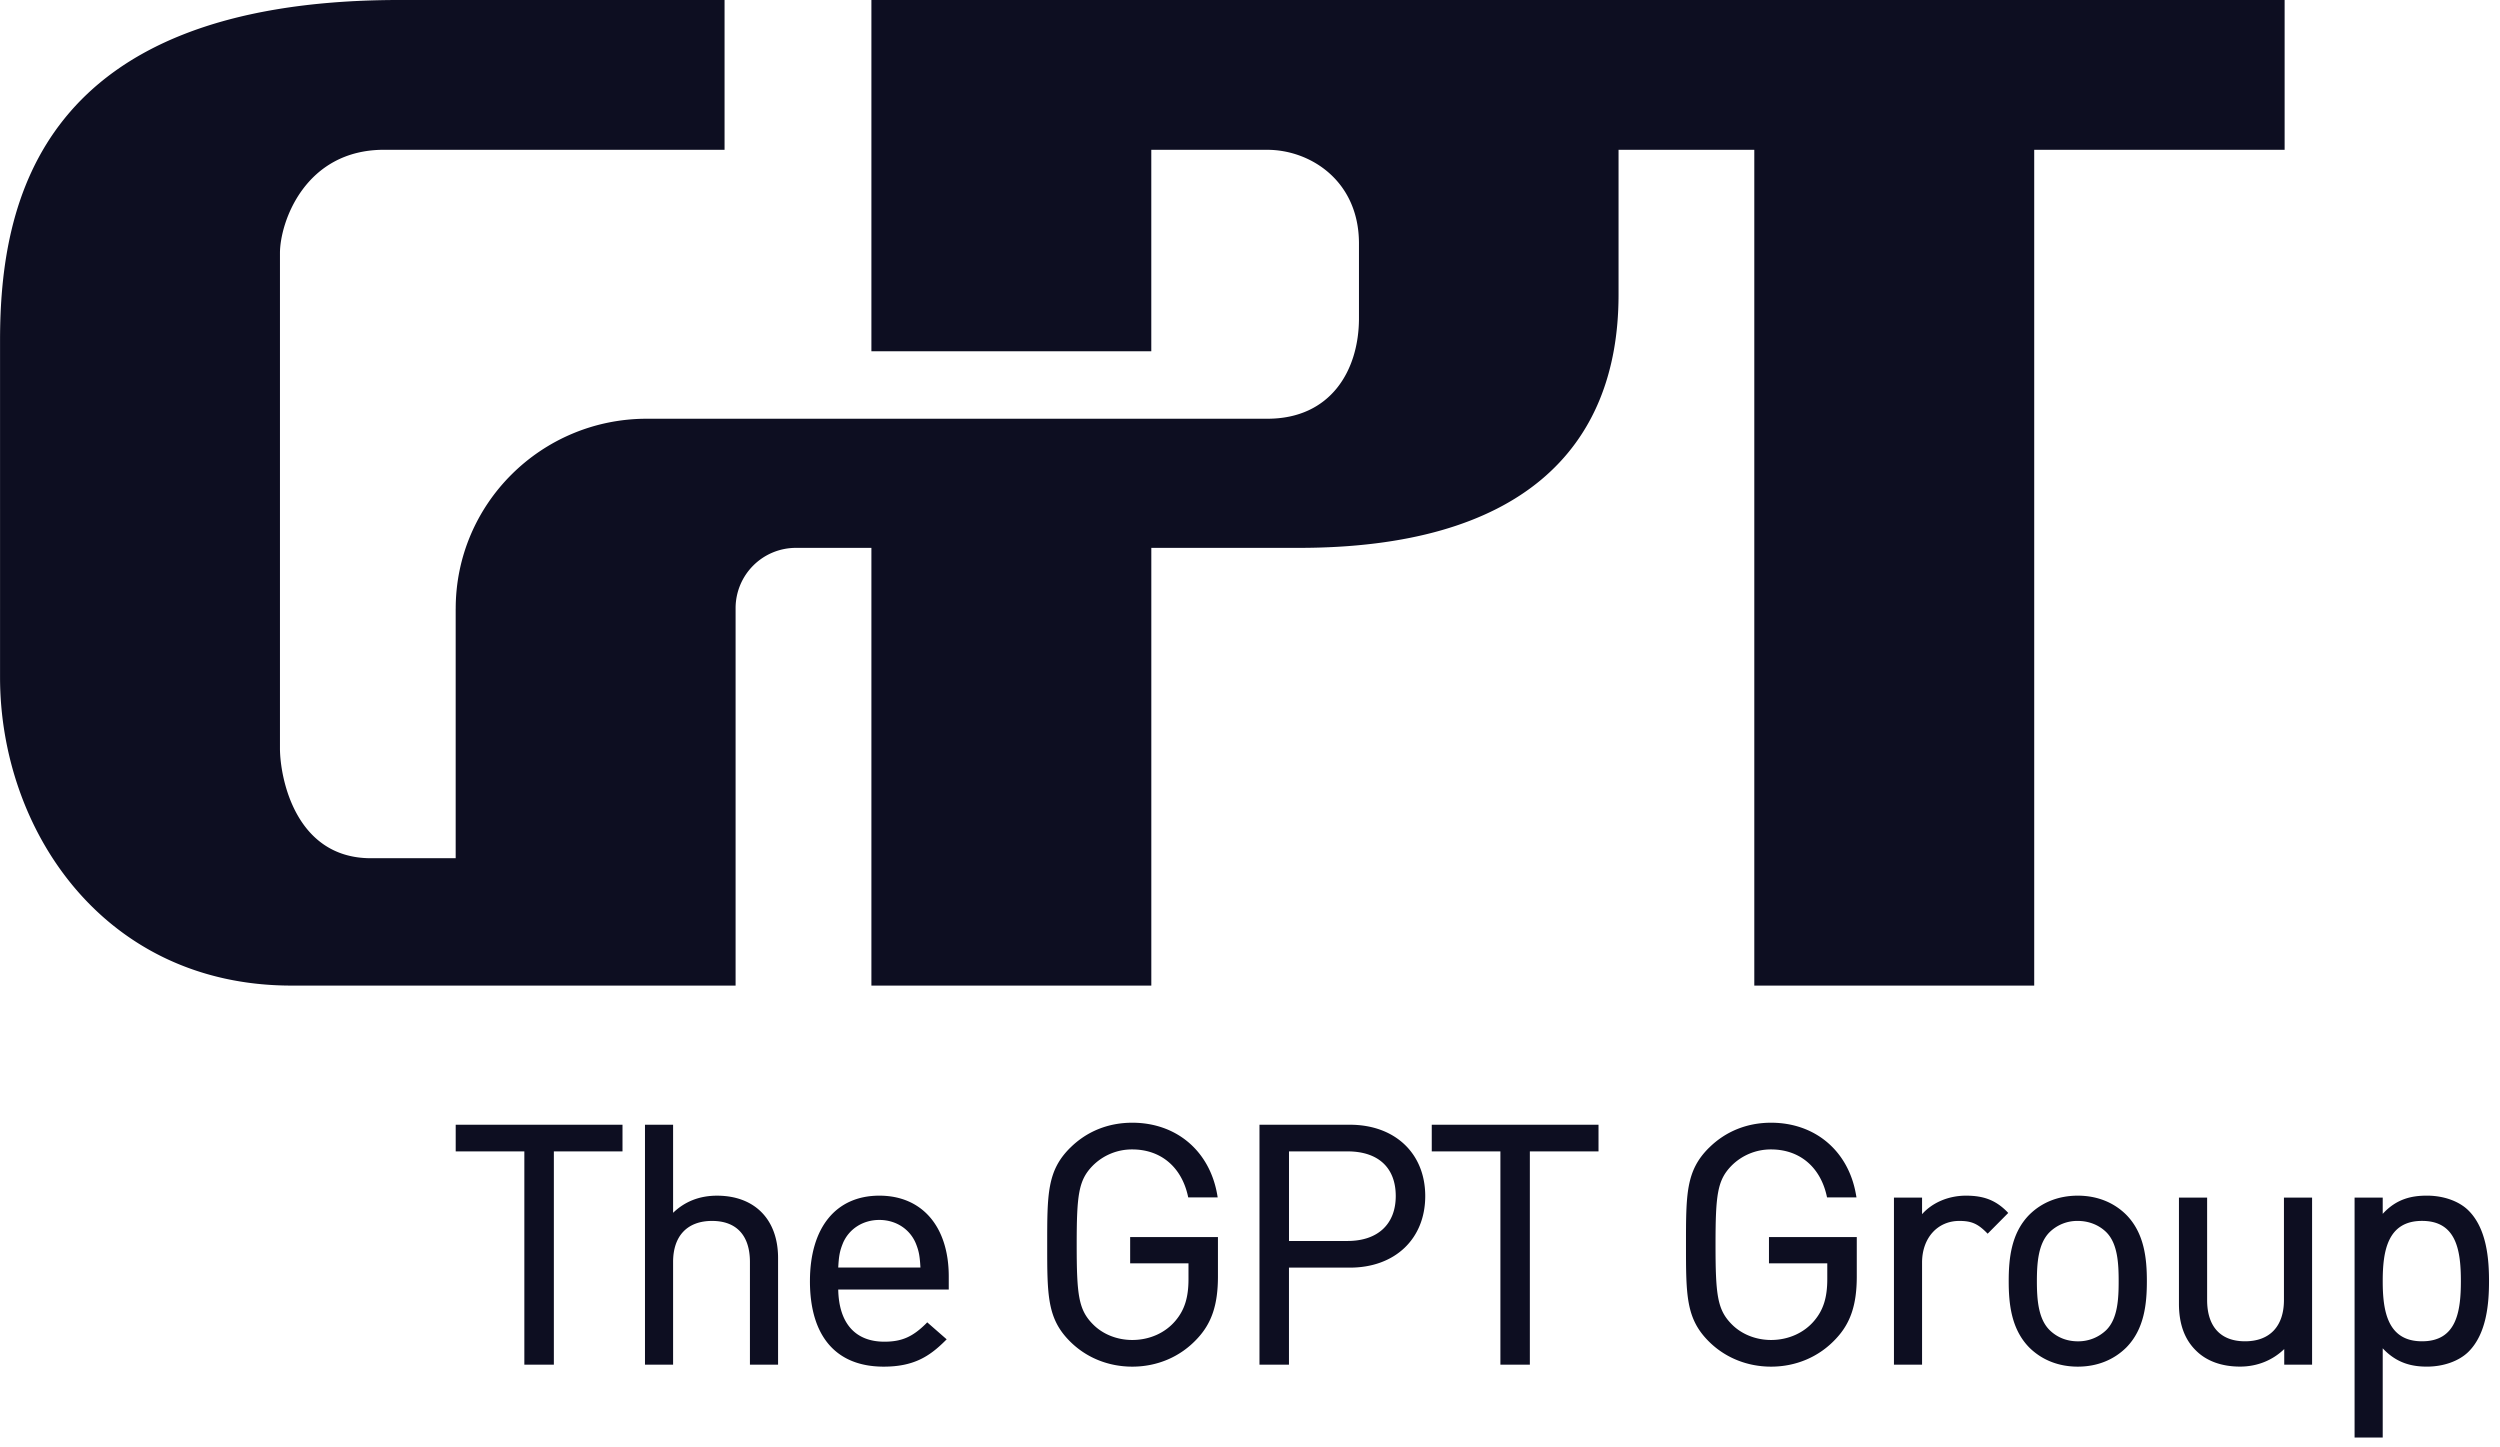 <svg width="114" height="66" xmlns="http://www.w3.org/2000/svg"><path d="M108.652 58.419c0-1.36.214-2.746 1.792-2.746 1.559 0 1.772 1.321 1.772 2.746 0 1.426-.213 2.744-1.772 2.744-1.578 0-1.792-1.385-1.792-2.744zm0-3.069v-.74h-1.283v10.942h1.283v-4.069c.658.707 1.383.835 2.017.835.76 0 1.465-.255 1.892-.676.843-.838.938-2.24.938-3.223 0-.98-.095-2.386-.938-3.222-.427-.424-1.132-.676-1.892-.676-.672 0-1.377.131-2.017.83zm-4.504-.74v4.67c0 1.198-.646 1.883-1.775 1.883-1.112 0-1.728-.667-1.728-1.883v-4.67H99.36v4.837c0 .935.26 1.64.788 2.15.476.47 1.165.72 1.998.72.785 0 1.487-.289 2.015-.8v.712h1.27V54.61h-1.284zM93.46 60.65c-.51-.508-.578-1.372-.578-2.23 0-.858.069-1.722.578-2.231a1.798 1.798 0 011.286-.515c.503 0 .966.184 1.302.515.52.52.563 1.427.563 2.23 0 .809-.042 1.712-.563 2.23a1.833 1.833 0 01-1.302.515c-.502 0-.947-.18-1.286-.514zm-.925-5.256c-.826.84-.938 2-.938 3.026 0 1.026.112 2.185.938 3.027.578.571 1.34.872 2.211.872.871 0 1.634-.3 2.212-.872.827-.84.939-2 .939-3.027 0-1.025-.112-2.185-.94-3.026-.574-.571-1.34-.872-2.21-.872-.871 0-1.637.3-2.212.872zm-2.885-.872c-.814 0-1.546.326-2.004.845v-.756h-1.282v7.619h1.282v-4.656c0-1.117.7-1.9 1.7-1.9.54 0 .826.121 1.224.515l.067.068.938-.946-.065-.07c-.516-.513-1.054-.719-1.86-.719zm-5.934 6.53l.001-.003-.001.003zm-5.79-8.71c-1.045 1.04-1.045 2.097-1.045 4.417 0 2.316 0 3.376 1.046 4.415.743.739 1.75 1.145 2.833 1.145 1.145 0 2.196-.45 2.956-1.27.669-.707.953-1.557.953-2.84v-1.8h-4.004v1.199h2.659v.72c0 .833-.175 1.397-.587 1.889-.468.563-1.19.886-1.977.886-.694 0-1.352-.263-1.802-.725-.645-.658-.73-1.322-.73-3.619 0-2.285.085-2.946.73-3.604a2.524 2.524 0 011.802-.741c1.292 0 2.24.79 2.537 2.114l.016.074h1.343l-.02-.109c-.337-2.003-1.86-3.297-3.876-3.297-1.099 0-2.079.397-2.833 1.147zm-12.638-1.054v1.215h3.13v9.727h1.343v-9.727h3.131v-1.215h-7.604zm-3.84 1.215c1.398 0 2.198.742 2.198 2.037 0 1.282-.821 2.048-2.198 2.048h-2.67v-4.085h2.67zm-4.016-1.215V62.23h1.345v-4.426h2.777c2.056 0 3.437-1.31 3.437-3.264 0-1.946-1.381-3.252-3.437-3.252h-4.122zm-2.845 9.764v-.003.003zm-5.79-8.71c-1.045 1.04-1.045 2.097-1.045 4.417 0 2.316 0 3.376 1.046 4.415.743.739 1.748 1.145 2.833 1.145 1.146 0 2.196-.45 2.956-1.27.667-.707.951-1.557.951-2.84v-1.8h-4.003v1.199h2.66v.72c0 .833-.175 1.397-.587 1.889-.467.563-1.188.886-1.977.886-.696 0-1.353-.263-1.802-.725-.646-.658-.732-1.322-.732-3.619 0-2.285.086-2.946.732-3.604a2.521 2.521 0 011.802-.741c1.291 0 2.239.79 2.536 2.114l.016.074h1.343l-.018-.109c-.34-2.003-1.86-3.297-3.877-3.297-1.1 0-2.08.397-2.833 1.147zm-10.36 4.347c.278-.653.913-1.06 1.66-1.06.747 0 1.383.407 1.66 1.06.149.366.185.59.215 1.11h-3.749c.03-.52.065-.744.215-1.11zm-1.504 1.73c0 2.517 1.194 3.9 3.362 3.9 1.35 0 2.073-.45 2.802-1.176l.071-.07-.887-.775-.062.065c-.61.602-1.105.818-1.893.818-1.331 0-2.073-.847-2.103-2.377h5.04v-.596c0-2.275-1.214-3.686-3.165-3.686-1.982 0-3.165 1.458-3.165 3.898zm-7.522-7.13v10.94h1.282v-4.683c0-1.189.648-1.872 1.777-1.872 1.115 0 1.727.666 1.727 1.872v4.684h1.283v-4.867c0-1.754-1.065-2.84-2.784-2.84-.806 0-1.472.27-2.003.781v-4.016H29.41zm-8.631 0v1.214h3.13v9.727h1.346v-9.727h3.13v-1.215H20.78zm0-23.532c0-4.784 3.901-8.663 8.716-8.663h28.297c2.9 0 4.176-2.216 4.176-4.585v-3.404c0-2.883-2.244-4.274-4.176-4.274h-5.294v9.186H39.736V0h64.443v6.83H92.76v38.113H79.996V6.83h-6.19v6.605c0 7.103-4.535 11.548-14.592 11.548H52.5v19.96H39.736v-19.96h-3.433a2.75 2.75 0 00-2.76 2.742v17.218h-20.25c-8.589 0-13.291-7.128-13.291-14.06V15.526C.002 9.186 1.815.063 18.06 0h14.98v6.83H17.512c-3.61 0-4.746 3.306-4.746 4.715v22.58c0 1.281.666 5.01 4.147 5.01h3.866v-11.38z" fill="#0D0E21"/></svg>